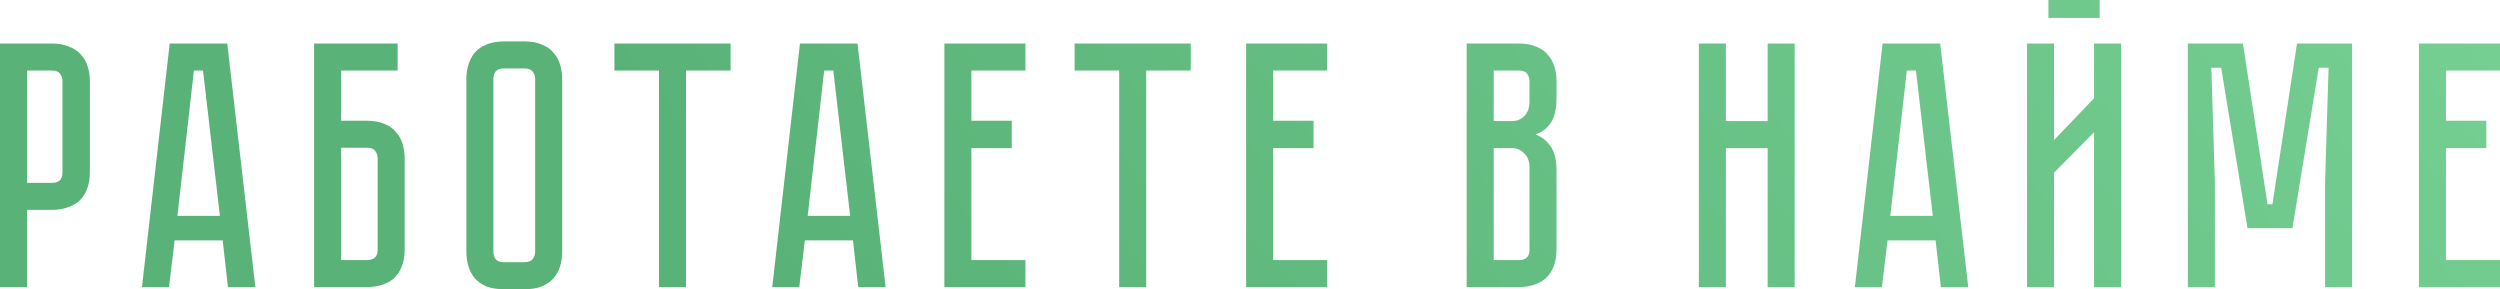 <?xml version="1.0" encoding="UTF-8"?> <svg xmlns="http://www.w3.org/2000/svg" width="855" height="99" viewBox="0 0 855 99" fill="none"> <path d="M30.73 58.938C30.73 61.259 30.369 63.26 29.649 64.94C29.009 66.54 28.089 67.861 26.888 68.901C25.688 69.862 24.288 70.582 22.687 71.062C21.166 71.542 19.526 71.782 17.765 71.782H9.243V98.19H0V14.884H17.765C20.086 14.884 22.047 15.245 23.647 15.965C25.328 16.605 26.688 17.525 27.729 18.726C28.769 19.846 29.529 21.206 30.009 22.807C30.489 24.327 30.73 25.968 30.73 27.729V58.938ZM21.367 27.729C21.367 26.768 21.087 25.928 20.526 25.208C20.046 24.488 19.126 24.127 17.765 24.127H9.243V62.539H17.765C18.806 62.539 19.646 62.299 20.286 61.819C21.006 61.259 21.367 60.299 21.367 58.938V27.729ZM76.163 82.225H59.718L57.797 98.19H48.554L58.037 14.884H77.723L87.326 98.19H77.963L76.163 82.225ZM75.202 73.823L69.441 24.127H66.32L60.678 73.823H75.202ZM125.549 41.293C127.87 41.293 129.831 41.653 131.431 42.373C133.112 43.013 134.432 43.934 135.392 45.134C136.433 46.254 137.193 47.615 137.673 49.215C138.153 50.736 138.393 52.376 138.393 54.137V85.346C138.393 87.667 138.033 89.668 137.313 91.348C136.673 92.949 135.753 94.269 134.552 95.309C133.432 96.27 132.071 96.99 130.471 97.47C128.951 97.95 127.31 98.19 125.549 98.19H107.424V14.884H135.993V24.127H116.667V41.293H125.549ZM129.151 54.137C129.151 53.176 128.87 52.336 128.31 51.616C127.83 50.896 126.91 50.535 125.549 50.535H116.667V88.947H125.549C126.59 88.947 127.43 88.707 128.07 88.227C128.79 87.667 129.151 86.707 129.151 85.346V54.137ZM179.421 14.164C181.742 14.164 183.702 14.524 185.303 15.245C186.983 15.885 188.304 16.805 189.264 18.006C190.304 19.126 191.064 20.486 191.545 22.087C192.025 23.607 192.265 25.248 192.265 27.008V86.067C192.265 87.827 192.025 89.508 191.545 91.108C191.064 92.629 190.304 93.989 189.264 95.189C188.304 96.31 186.983 97.23 185.303 97.95C183.702 98.59 181.742 98.91 179.421 98.91H172.339C170.018 98.91 168.017 98.59 166.337 97.95C164.736 97.23 163.416 96.31 162.376 95.189C161.415 93.989 160.695 92.629 160.215 91.108C159.735 89.508 159.495 87.827 159.495 86.067V27.008C159.495 25.248 159.735 23.607 160.215 22.087C160.695 20.486 161.415 19.126 162.376 18.006C163.416 16.805 164.736 15.885 166.337 15.245C168.017 14.524 170.018 14.164 172.339 14.164H179.421ZM179.421 89.668C180.701 89.668 181.621 89.308 182.182 88.587C182.742 87.867 183.022 87.027 183.022 86.067V27.008C183.022 26.048 182.742 25.208 182.182 24.488C181.621 23.767 180.701 23.407 179.421 23.407H172.339C170.978 23.407 170.018 23.767 169.458 24.488C168.978 25.208 168.737 26.048 168.737 27.008V86.067C168.737 87.027 168.978 87.867 169.458 88.587C170.018 89.308 170.978 89.668 172.339 89.668H179.421ZM249.863 14.884V24.127H234.618V98.19H225.375V24.127H210.131V14.884H249.863ZM291.714 82.225H275.269L273.348 98.19H264.105L273.588 14.884H293.274L302.877 98.19H293.514L291.714 82.225ZM290.753 73.823L284.992 24.127H281.871L276.229 73.823H290.753ZM350.703 14.884V24.127H332.218V41.293H346.022V50.656H332.218V88.947H350.703V98.19H322.975V14.884H350.703ZM407.248 14.884V24.127H392.003V98.19H382.76V24.127H367.515V14.884H407.248ZM453.907 14.884V24.127H435.422V41.293H449.226V50.656H435.422V88.947H453.907V98.19H426.179V14.884H453.907ZM519.486 14.884C521.807 14.884 523.767 15.245 525.368 15.965C527.048 16.605 528.369 17.525 529.329 18.726C530.369 19.846 531.13 21.206 531.61 22.807C532.09 24.327 532.33 25.968 532.33 27.729V33.61C532.33 37.371 531.65 40.212 530.289 42.133C529.009 43.974 527.288 45.254 525.128 45.974C527.288 46.774 529.009 48.135 530.289 50.055C531.65 51.896 532.33 54.697 532.33 58.458V85.346C532.33 87.667 531.97 89.668 531.25 91.348C530.609 92.949 529.689 94.269 528.489 95.309C527.368 96.27 526.008 96.99 524.407 97.47C522.887 97.95 521.247 98.19 519.486 98.19H501.6V14.884H519.486ZM523.087 57.258C523.087 55.177 522.487 53.577 521.287 52.456C520.166 51.256 518.766 50.656 517.085 50.656H510.843V88.947H519.486C520.526 88.947 521.367 88.707 522.007 88.227C522.727 87.667 523.087 86.707 523.087 85.346V57.258ZM523.087 27.729C523.087 26.768 522.807 25.928 522.247 25.208C521.767 24.488 520.846 24.127 519.486 24.127H510.843V41.413H517.085C518.766 41.413 520.166 40.852 521.287 39.732C522.487 38.532 523.087 36.891 523.087 34.811V27.729ZM604.535 14.884H613.778V98.19H604.535V50.656H590.251V98.19H581.008V14.884H590.251V41.413H604.535V14.884ZM661.977 82.225H645.532L643.611 98.19H634.368L643.851 14.884H663.537L673.14 98.19H663.777L661.977 82.225ZM661.016 73.823L655.255 24.127H652.134L646.492 73.823H661.016ZM718.086 6.122H700.56V-9.01501e-05H718.086V6.122ZM716.165 98.19V45.254L702.481 59.058V98.19H693.238V14.884H702.481V47.895L716.165 33.61V14.884H725.408V98.19H716.165ZM804.417 14.884V98.19H795.174V62.179L796.374 23.167H793.013L784.01 78.024H768.646L759.643 23.167H756.282L757.482 62.179V98.19H748.239V14.884H767.085L775.488 69.862H777.168L785.571 14.884H804.417ZM855 14.884V24.127H836.514V41.293H850.319V50.656H836.514V88.947H855V98.19H827.271V14.884H855Z" fill="url(#paint0_linear_44_146)"></path> <defs> <linearGradient id="paint0_linear_44_146" x1="265.072" y1="93.522" x2="670.87" y2="-238.455" gradientUnits="userSpaceOnUse"> <stop stop-color="#59B277"></stop> <stop offset="1" stop-color="#76D094"></stop> </linearGradient> </defs> </svg> 